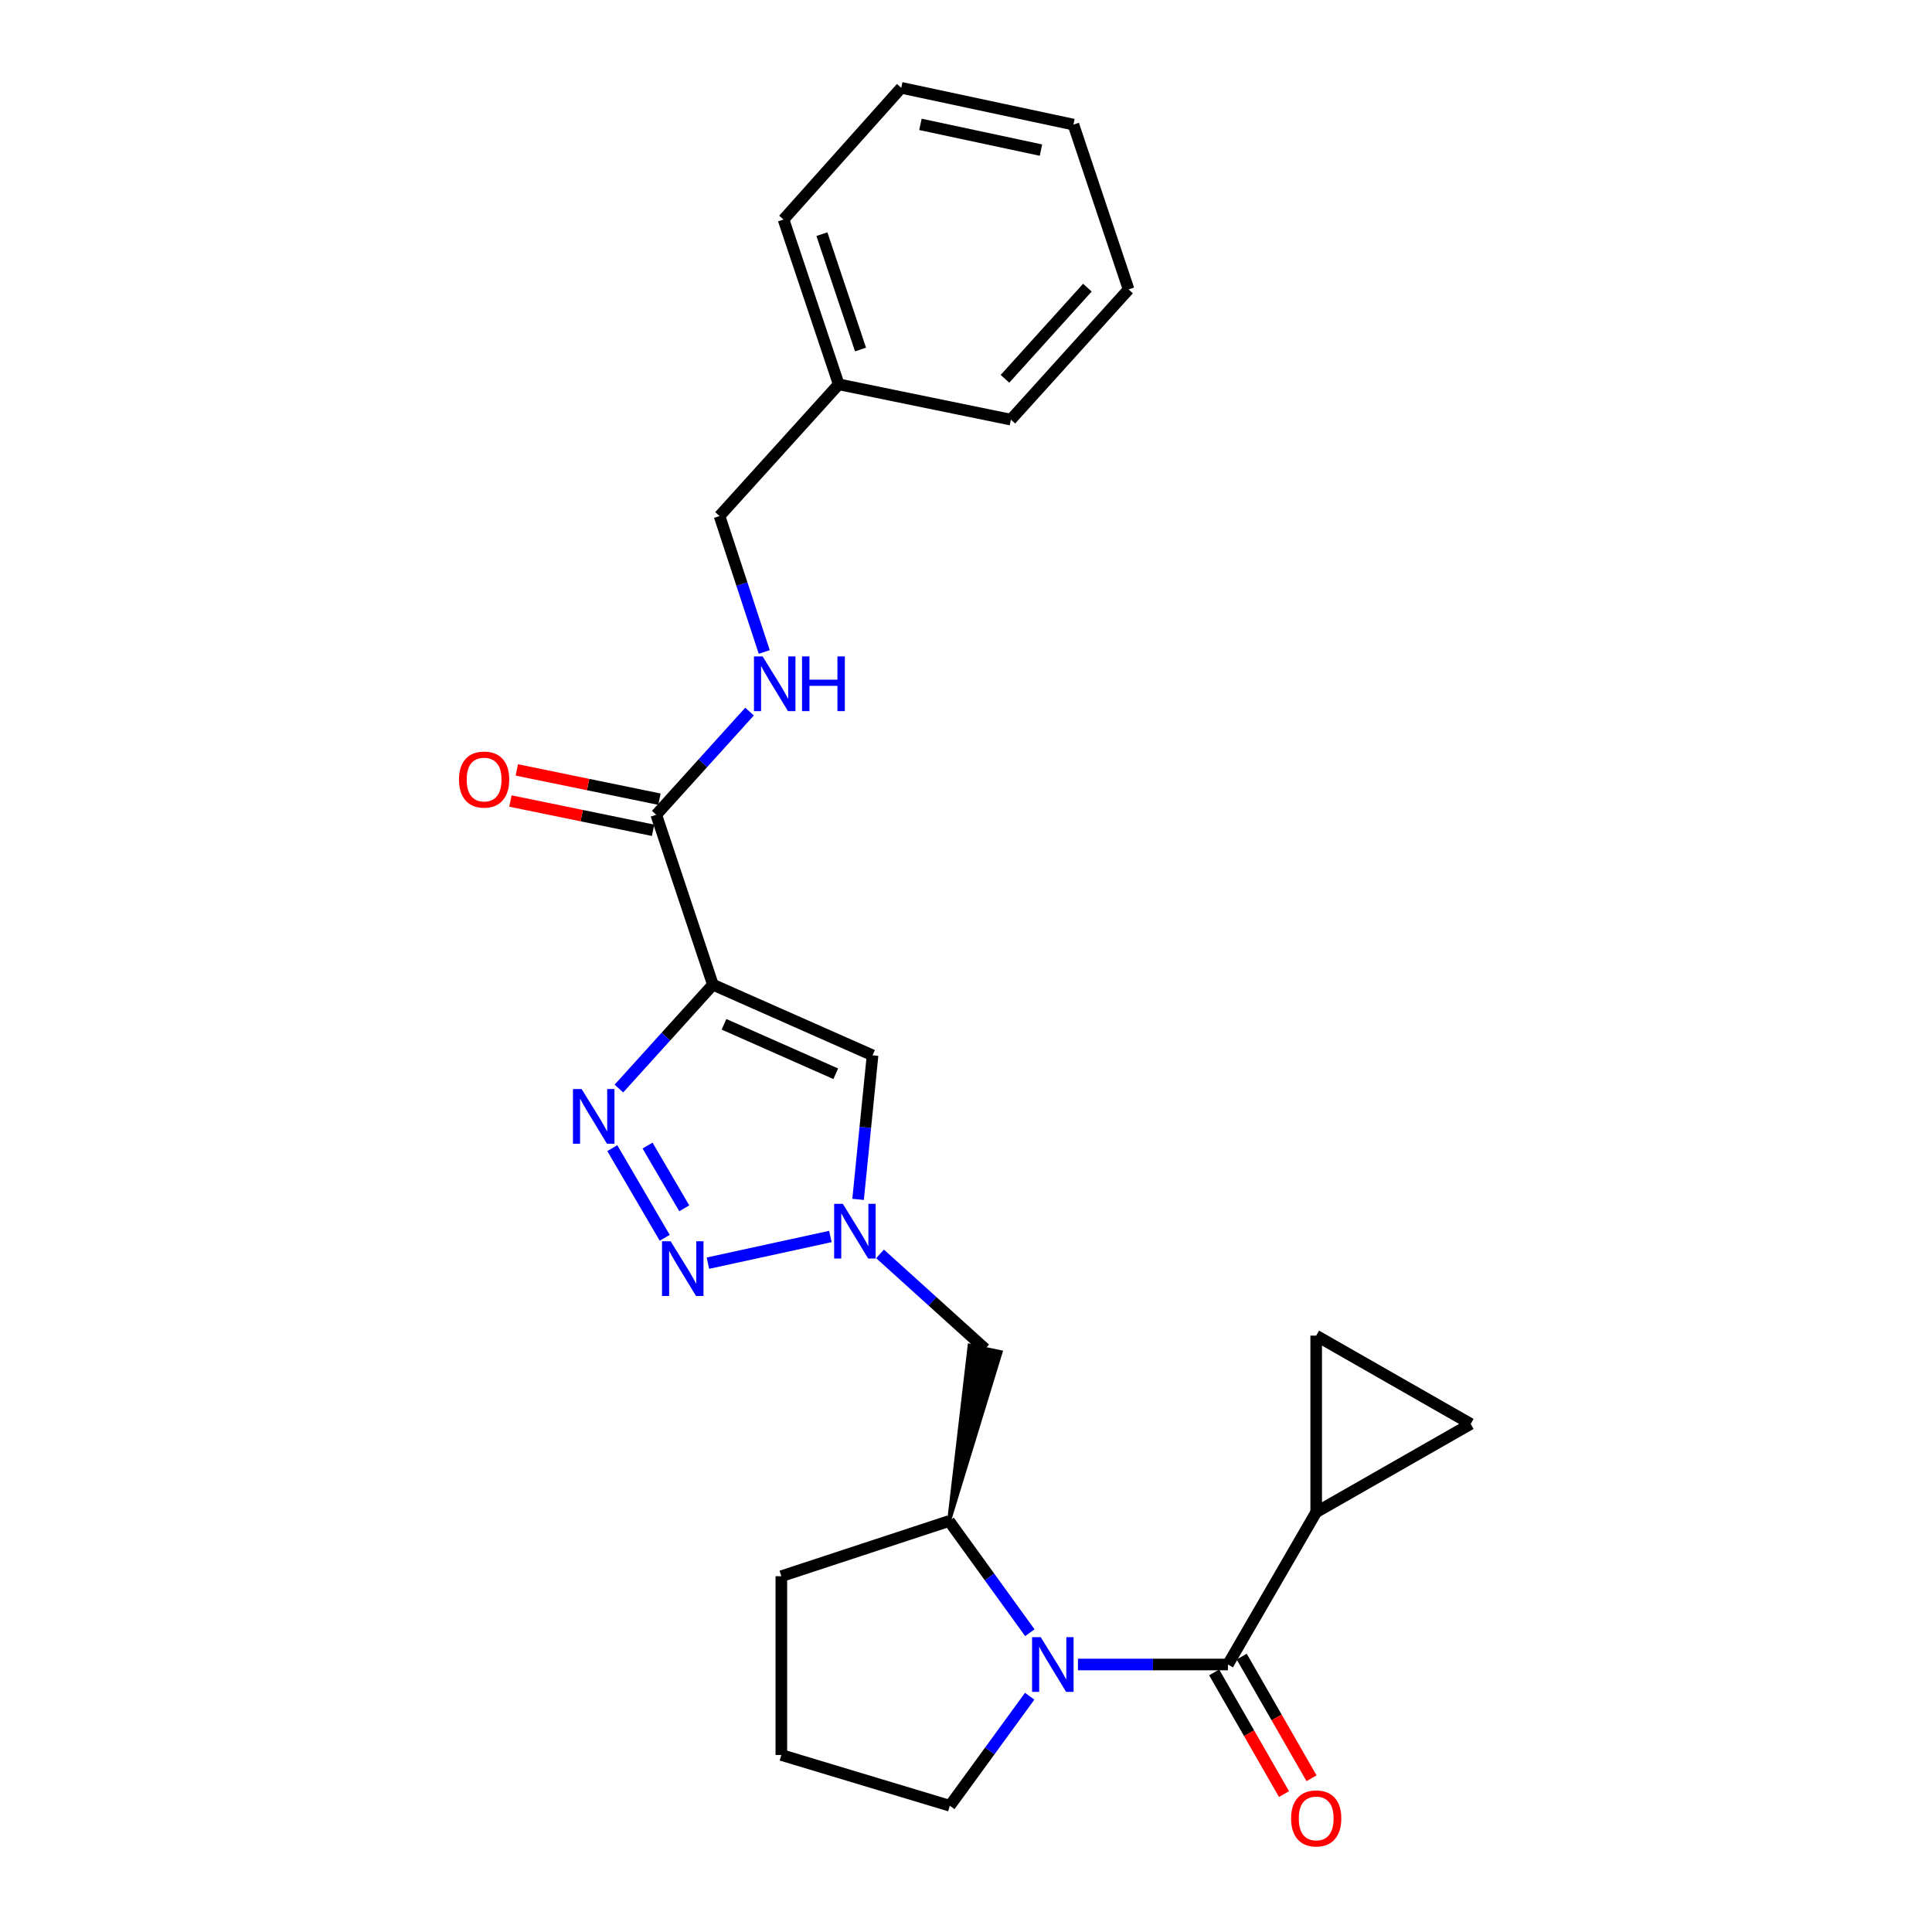<?xml version='1.0' encoding='iso-8859-1'?>
<svg version='1.1' baseProfile='full'
              xmlns='http://www.w3.org/2000/svg'
                      xmlns:rdkit='http://www.rdkit.org/xml'
                      xmlns:xlink='http://www.w3.org/1999/xlink'
                  xml:space='preserve'
width='1000px' height='1000px' viewBox='0 0 1000 1000'>
<!-- END OF HEADER -->
<rect style='opacity:1.0;fill:#FFFFFF;stroke:none' width='1000' height='1000' x='0' y='0'> </rect>
<path class='bond-0' d='M 368.994,509.668 L 344.669,536.549' style='fill:none;fill-rule:evenodd;stroke:#000000;stroke-width:6px;stroke-linecap:butt;stroke-linejoin:miter;stroke-opacity:1' />
<path class='bond-0' d='M 344.669,536.549 L 320.344,563.429' style='fill:none;fill-rule:evenodd;stroke:#0000FF;stroke-width:6px;stroke-linecap:butt;stroke-linejoin:miter;stroke-opacity:1' />
<path class='bond-5' d='M 368.994,509.668 L 451.632,546.236' style='fill:none;fill-rule:evenodd;stroke:#000000;stroke-width:6px;stroke-linecap:butt;stroke-linejoin:miter;stroke-opacity:1' />
<path class='bond-5' d='M 374.741,530.179 L 432.587,555.776' style='fill:none;fill-rule:evenodd;stroke:#000000;stroke-width:6px;stroke-linecap:butt;stroke-linejoin:miter;stroke-opacity:1' />
<path class='bond-6' d='M 368.994,509.668 L 339.674,421.709' style='fill:none;fill-rule:evenodd;stroke:#000000;stroke-width:6px;stroke-linecap:butt;stroke-linejoin:miter;stroke-opacity:1' />
<path class='bond-1' d='M 316.921,594.28 L 344.057,640.684' style='fill:none;fill-rule:evenodd;stroke:#0000FF;stroke-width:6px;stroke-linecap:butt;stroke-linejoin:miter;stroke-opacity:1' />
<path class='bond-1' d='M 335.175,592.946 L 354.17,625.429' style='fill:none;fill-rule:evenodd;stroke:#0000FF;stroke-width:6px;stroke-linecap:butt;stroke-linejoin:miter;stroke-opacity:1' />
<path class='bond-25' d='M 366.414,653.815 L 429.808,640.007' style='fill:none;fill-rule:evenodd;stroke:#0000FF;stroke-width:6px;stroke-linecap:butt;stroke-linejoin:miter;stroke-opacity:1' />
<path class='bond-2' d='M 533.043,845.091 L 512.141,816.187' style='fill:none;fill-rule:evenodd;stroke:#0000FF;stroke-width:6px;stroke-linecap:butt;stroke-linejoin:miter;stroke-opacity:1' />
<path class='bond-2' d='M 512.141,816.187 L 491.239,787.284' style='fill:none;fill-rule:evenodd;stroke:#000000;stroke-width:6px;stroke-linecap:butt;stroke-linejoin:miter;stroke-opacity:1' />
<path class='bond-3' d='M 557.946,861.542 L 596.76,861.542' style='fill:none;fill-rule:evenodd;stroke:#0000FF;stroke-width:6px;stroke-linecap:butt;stroke-linejoin:miter;stroke-opacity:1' />
<path class='bond-3' d='M 596.76,861.542 L 635.574,861.542' style='fill:none;fill-rule:evenodd;stroke:#000000;stroke-width:6px;stroke-linecap:butt;stroke-linejoin:miter;stroke-opacity:1' />
<path class='bond-15' d='M 532.965,877.964 L 512.293,906.311' style='fill:none;fill-rule:evenodd;stroke:#0000FF;stroke-width:6px;stroke-linecap:butt;stroke-linejoin:miter;stroke-opacity:1' />
<path class='bond-15' d='M 512.293,906.311 L 491.622,934.658' style='fill:none;fill-rule:evenodd;stroke:#000000;stroke-width:6px;stroke-linecap:butt;stroke-linejoin:miter;stroke-opacity:1' />
<path class='bond-7' d='M 635.574,861.542 L 681.26,782.701' style='fill:none;fill-rule:evenodd;stroke:#000000;stroke-width:6px;stroke-linecap:butt;stroke-linejoin:miter;stroke-opacity:1' />
<path class='bond-13' d='M 628.449,865.631 L 646.523,897.119' style='fill:none;fill-rule:evenodd;stroke:#000000;stroke-width:6px;stroke-linecap:butt;stroke-linejoin:miter;stroke-opacity:1' />
<path class='bond-13' d='M 646.523,897.119 L 664.598,928.606' style='fill:none;fill-rule:evenodd;stroke:#FF0000;stroke-width:6px;stroke-linecap:butt;stroke-linejoin:miter;stroke-opacity:1' />
<path class='bond-13' d='M 642.699,857.452 L 660.773,888.939' style='fill:none;fill-rule:evenodd;stroke:#000000;stroke-width:6px;stroke-linecap:butt;stroke-linejoin:miter;stroke-opacity:1' />
<path class='bond-13' d='M 660.773,888.939 L 678.848,920.426' style='fill:none;fill-rule:evenodd;stroke:#FF0000;stroke-width:6px;stroke-linecap:butt;stroke-linejoin:miter;stroke-opacity:1' />
<path class='bond-4' d='M 444.146,620.797 L 447.889,583.516' style='fill:none;fill-rule:evenodd;stroke:#0000FF;stroke-width:6px;stroke-linecap:butt;stroke-linejoin:miter;stroke-opacity:1' />
<path class='bond-4' d='M 447.889,583.516 L 451.632,546.236' style='fill:none;fill-rule:evenodd;stroke:#000000;stroke-width:6px;stroke-linecap:butt;stroke-linejoin:miter;stroke-opacity:1' />
<path class='bond-9' d='M 455.506,649.006 L 482.701,673.59' style='fill:none;fill-rule:evenodd;stroke:#0000FF;stroke-width:6px;stroke-linecap:butt;stroke-linejoin:miter;stroke-opacity:1' />
<path class='bond-9' d='M 482.701,673.59 L 509.897,698.174' style='fill:none;fill-rule:evenodd;stroke:#000000;stroke-width:6px;stroke-linecap:butt;stroke-linejoin:miter;stroke-opacity:1' />
<path class='bond-12' d='M 339.674,421.709 L 363.819,395.013' style='fill:none;fill-rule:evenodd;stroke:#000000;stroke-width:6px;stroke-linecap:butt;stroke-linejoin:miter;stroke-opacity:1' />
<path class='bond-12' d='M 363.819,395.013 L 387.963,368.316' style='fill:none;fill-rule:evenodd;stroke:#0000FF;stroke-width:6px;stroke-linecap:butt;stroke-linejoin:miter;stroke-opacity:1' />
<path class='bond-14' d='M 341.327,413.662 L 304.414,406.083' style='fill:none;fill-rule:evenodd;stroke:#000000;stroke-width:6px;stroke-linecap:butt;stroke-linejoin:miter;stroke-opacity:1' />
<path class='bond-14' d='M 304.414,406.083 L 267.5,398.505' style='fill:none;fill-rule:evenodd;stroke:#FF0000;stroke-width:6px;stroke-linecap:butt;stroke-linejoin:miter;stroke-opacity:1' />
<path class='bond-14' d='M 338.022,429.757 L 301.109,422.178' style='fill:none;fill-rule:evenodd;stroke:#000000;stroke-width:6px;stroke-linecap:butt;stroke-linejoin:miter;stroke-opacity:1' />
<path class='bond-14' d='M 301.109,422.178 L 264.196,414.6' style='fill:none;fill-rule:evenodd;stroke:#FF0000;stroke-width:6px;stroke-linecap:butt;stroke-linejoin:miter;stroke-opacity:1' />
<path class='bond-10' d='M 681.26,782.701 L 761.241,737.015' style='fill:none;fill-rule:evenodd;stroke:#000000;stroke-width:6px;stroke-linecap:butt;stroke-linejoin:miter;stroke-opacity:1' />
<path class='bond-11' d='M 681.26,782.701 L 681.26,691.319' style='fill:none;fill-rule:evenodd;stroke:#000000;stroke-width:6px;stroke-linecap:butt;stroke-linejoin:miter;stroke-opacity:1' />
<path class='bond-8' d='M 491.239,787.284 L 517.938,699.858 L 501.856,696.491 Z' style='fill:#000000;fill-rule:evenodd;fill-opacity:1;stroke:#000000;stroke-width:2px;stroke-linecap:butt;stroke-linejoin:miter;stroke-opacity:1;' />
<path class='bond-18' d='M 491.239,787.284 L 404.421,815.846' style='fill:none;fill-rule:evenodd;stroke:#000000;stroke-width:6px;stroke-linecap:butt;stroke-linejoin:miter;stroke-opacity:1' />
<path class='bond-28' d='M 761.241,737.015 L 681.26,691.319' style='fill:none;fill-rule:evenodd;stroke:#000000;stroke-width:6px;stroke-linecap:butt;stroke-linejoin:miter;stroke-opacity:1' />
<path class='bond-16' d='M 395.578,337.469 L 384.002,302.283' style='fill:none;fill-rule:evenodd;stroke:#0000FF;stroke-width:6px;stroke-linecap:butt;stroke-linejoin:miter;stroke-opacity:1' />
<path class='bond-16' d='M 384.002,302.283 L 372.426,267.096' style='fill:none;fill-rule:evenodd;stroke:#000000;stroke-width:6px;stroke-linecap:butt;stroke-linejoin:miter;stroke-opacity:1' />
<path class='bond-26' d='M 491.622,934.658 L 404.421,908.378' style='fill:none;fill-rule:evenodd;stroke:#000000;stroke-width:6px;stroke-linecap:butt;stroke-linejoin:miter;stroke-opacity:1' />
<path class='bond-17' d='M 372.426,267.096 L 434.115,198.927' style='fill:none;fill-rule:evenodd;stroke:#000000;stroke-width:6px;stroke-linecap:butt;stroke-linejoin:miter;stroke-opacity:1' />
<path class='bond-20' d='M 434.115,198.927 L 405.553,113.624' style='fill:none;fill-rule:evenodd;stroke:#000000;stroke-width:6px;stroke-linecap:butt;stroke-linejoin:miter;stroke-opacity:1' />
<path class='bond-20' d='M 445.411,180.914 L 425.417,121.202' style='fill:none;fill-rule:evenodd;stroke:#000000;stroke-width:6px;stroke-linecap:butt;stroke-linejoin:miter;stroke-opacity:1' />
<path class='bond-21' d='M 434.115,198.927 L 523.224,217.201' style='fill:none;fill-rule:evenodd;stroke:#000000;stroke-width:6px;stroke-linecap:butt;stroke-linejoin:miter;stroke-opacity:1' />
<path class='bond-19' d='M 404.421,815.846 L 404.421,908.378' style='fill:none;fill-rule:evenodd;stroke:#000000;stroke-width:6px;stroke-linecap:butt;stroke-linejoin:miter;stroke-opacity:1' />
<path class='bond-23' d='M 405.553,113.624 L 466.483,45.455' style='fill:none;fill-rule:evenodd;stroke:#000000;stroke-width:6px;stroke-linecap:butt;stroke-linejoin:miter;stroke-opacity:1' />
<path class='bond-22' d='M 523.224,217.201 L 584.155,149.799' style='fill:none;fill-rule:evenodd;stroke:#000000;stroke-width:6px;stroke-linecap:butt;stroke-linejoin:miter;stroke-opacity:1' />
<path class='bond-22' d='M 520.175,196.073 L 562.826,148.891' style='fill:none;fill-rule:evenodd;stroke:#000000;stroke-width:6px;stroke-linecap:butt;stroke-linejoin:miter;stroke-opacity:1' />
<path class='bond-24' d='M 584.155,149.799 L 555.602,64.487' style='fill:none;fill-rule:evenodd;stroke:#000000;stroke-width:6px;stroke-linecap:butt;stroke-linejoin:miter;stroke-opacity:1' />
<path class='bond-27' d='M 466.483,45.455 L 555.602,64.487' style='fill:none;fill-rule:evenodd;stroke:#000000;stroke-width:6px;stroke-linecap:butt;stroke-linejoin:miter;stroke-opacity:1' />
<path class='bond-27' d='M 476.419,64.378 L 538.802,77.7' style='fill:none;fill-rule:evenodd;stroke:#000000;stroke-width:6px;stroke-linecap:butt;stroke-linejoin:miter;stroke-opacity:1' />
<path  class='atom-1' d='M 301.046 563.678
L 310.326 578.678
Q 311.246 580.158, 312.726 582.838
Q 314.206 585.518, 314.286 585.678
L 314.286 563.678
L 318.046 563.678
L 318.046 591.998
L 314.166 591.998
L 304.206 575.598
Q 303.046 573.678, 301.806 571.478
Q 300.606 569.278, 300.246 568.598
L 300.246 591.998
L 296.566 591.998
L 296.566 563.678
L 301.046 563.678
' fill='#0000FF'/>
<path  class='atom-2' d='M 347.134 642.49
L 356.414 657.49
Q 357.334 658.97, 358.814 661.65
Q 360.294 664.33, 360.374 664.49
L 360.374 642.49
L 364.134 642.49
L 364.134 670.81
L 360.254 670.81
L 350.294 654.41
Q 349.134 652.49, 347.894 650.29
Q 346.694 648.09, 346.334 647.41
L 346.334 670.81
L 342.654 670.81
L 342.654 642.49
L 347.134 642.49
' fill='#0000FF'/>
<path  class='atom-3' d='M 538.68 847.382
L 547.96 862.382
Q 548.88 863.862, 550.36 866.542
Q 551.84 869.222, 551.92 869.382
L 551.92 847.382
L 555.68 847.382
L 555.68 875.702
L 551.8 875.702
L 541.84 859.302
Q 540.68 857.382, 539.44 855.182
Q 538.24 852.982, 537.88 852.302
L 537.88 875.702
L 534.2 875.702
L 534.2 847.382
L 538.68 847.382
' fill='#0000FF'/>
<path  class='atom-5' d='M 436.234 623.084
L 445.514 638.084
Q 446.434 639.564, 447.914 642.244
Q 449.394 644.924, 449.474 645.084
L 449.474 623.084
L 453.234 623.084
L 453.234 651.404
L 449.354 651.404
L 439.394 635.004
Q 438.234 633.084, 436.994 630.884
Q 435.794 628.684, 435.434 628.004
L 435.434 651.404
L 431.754 651.404
L 431.754 623.084
L 436.234 623.084
' fill='#0000FF'/>
<path  class='atom-13' d='M 394.728 339.754
L 404.008 354.754
Q 404.928 356.234, 406.408 358.914
Q 407.888 361.594, 407.968 361.754
L 407.968 339.754
L 411.728 339.754
L 411.728 368.074
L 407.848 368.074
L 397.888 351.674
Q 396.728 349.754, 395.488 347.554
Q 394.288 345.354, 393.928 344.674
L 393.928 368.074
L 390.248 368.074
L 390.248 339.754
L 394.728 339.754
' fill='#0000FF'/>
<path  class='atom-13' d='M 415.128 339.754
L 418.968 339.754
L 418.968 351.794
L 433.448 351.794
L 433.448 339.754
L 437.288 339.754
L 437.288 368.074
L 433.448 368.074
L 433.448 354.994
L 418.968 354.994
L 418.968 368.074
L 415.128 368.074
L 415.128 339.754
' fill='#0000FF'/>
<path  class='atom-14' d='M 668.26 941.21
Q 668.26 934.41, 671.62 930.61
Q 674.98 926.81, 681.26 926.81
Q 687.54 926.81, 690.9 930.61
Q 694.26 934.41, 694.26 941.21
Q 694.26 948.09, 690.86 952.01
Q 687.46 955.89, 681.26 955.89
Q 675.02 955.89, 671.62 952.01
Q 668.26 948.13, 668.26 941.21
M 681.26 952.69
Q 685.58 952.69, 687.9 949.81
Q 690.26 946.89, 690.26 941.21
Q 690.26 935.65, 687.9 932.85
Q 685.58 930.01, 681.26 930.01
Q 676.94 930.01, 674.58 932.81
Q 672.26 935.61, 672.26 941.21
Q 672.26 946.93, 674.58 949.81
Q 676.94 952.69, 681.26 952.69
' fill='#FF0000'/>
<path  class='atom-15' d='M 237.574 403.496
Q 237.574 396.696, 240.934 392.896
Q 244.294 389.096, 250.574 389.096
Q 256.854 389.096, 260.214 392.896
Q 263.574 396.696, 263.574 403.496
Q 263.574 410.376, 260.174 414.296
Q 256.774 418.176, 250.574 418.176
Q 244.334 418.176, 240.934 414.296
Q 237.574 410.416, 237.574 403.496
M 250.574 414.976
Q 254.894 414.976, 257.214 412.096
Q 259.574 409.176, 259.574 403.496
Q 259.574 397.936, 257.214 395.136
Q 254.894 392.296, 250.574 392.296
Q 246.254 392.296, 243.894 395.096
Q 241.574 397.896, 241.574 403.496
Q 241.574 409.216, 243.894 412.096
Q 246.254 414.976, 250.574 414.976
' fill='#FF0000'/>
</svg>
